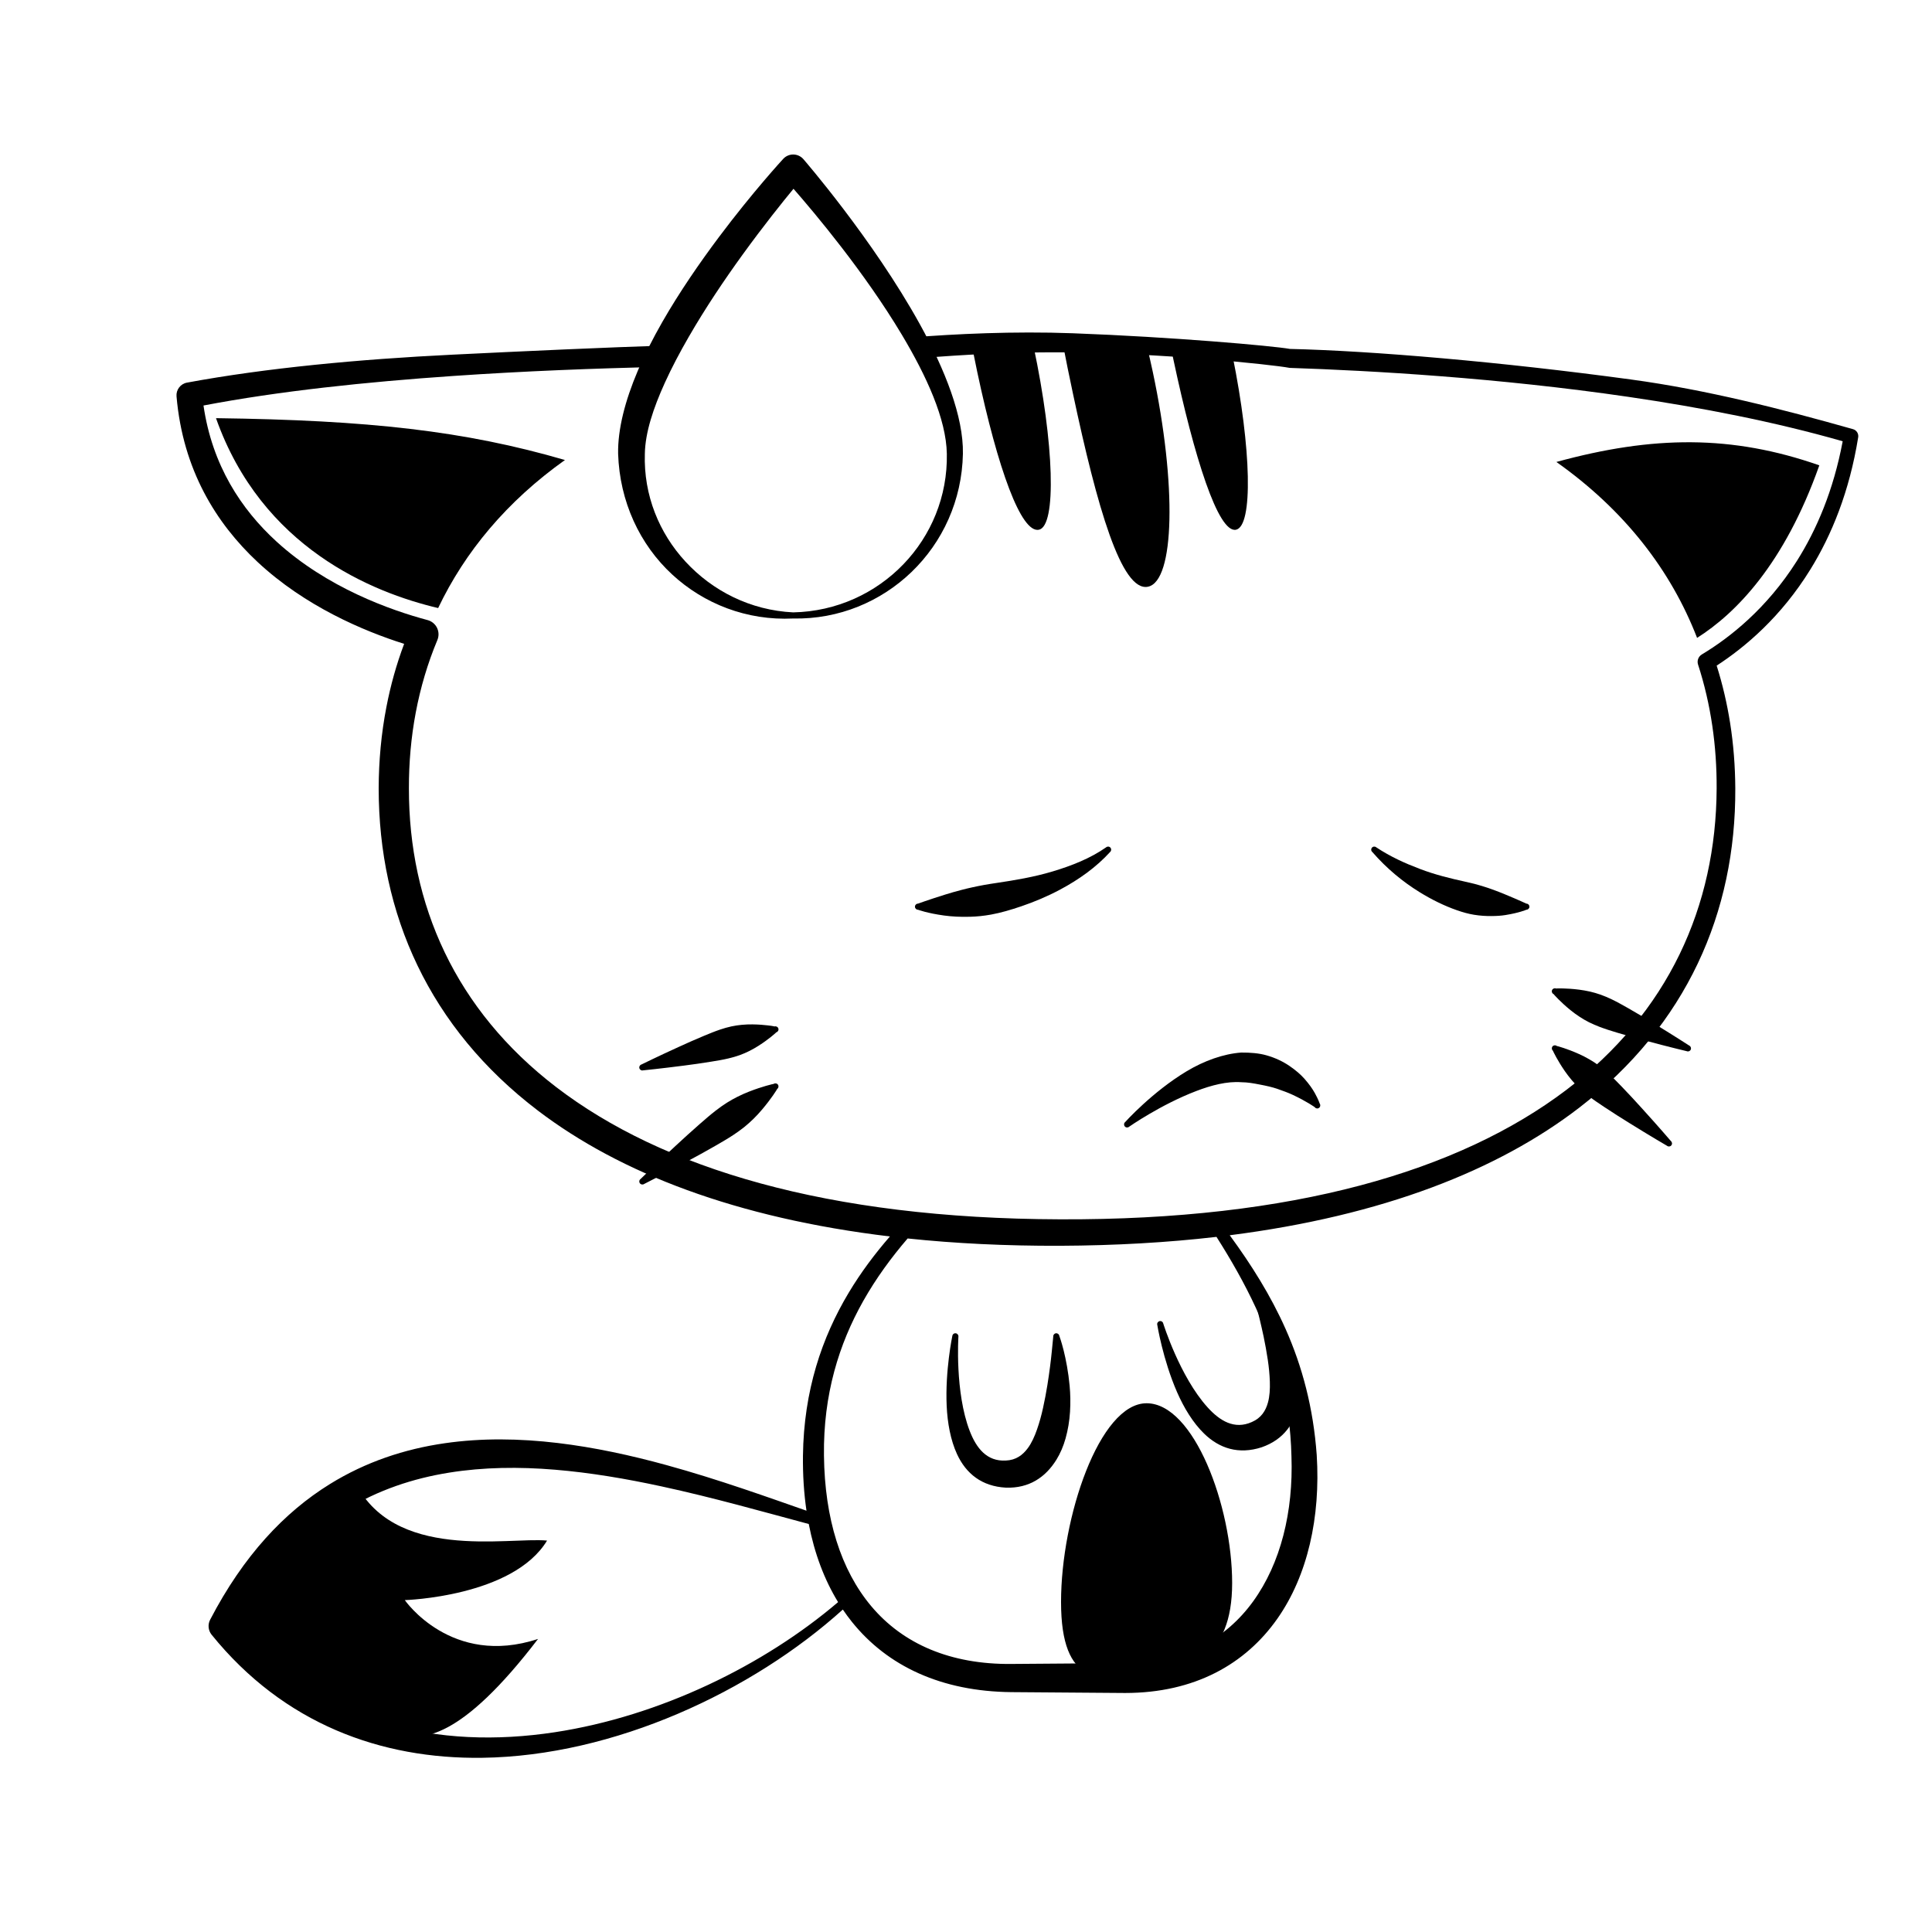 <?xml version="1.0" encoding="UTF-8"?>
<!-- Uploaded to: ICON Repo, www.iconrepo.com, Generator: ICON Repo Mixer Tools -->
<svg fill="#000000" width="800px" height="800px" version="1.1" viewBox="144 144 512 512" xmlns="http://www.w3.org/2000/svg">
 <g fill-rule="evenodd">
  <path d="m237.81 536.14c-12.344 6.418-23.738 16.133-35.77 36.215 13.961 19.938 32.152 26.129 47.426 31.117 6.359 2.078 16.754 1.496 37.121-25.137-22.984 7.582-35.305-10.289-35.305-10.289s28.656-0.852 37.695-15.777c-10.43-0.984-41.066 5.715-51.168-16.129z"/>
  <path d="m447.86 587.99c-12.199 1.82-22.672 2.926-22.672-19.449 0-22.371 10.152-52.664 22.672-52.664 12.523 0 22.672 27.211 22.672 47.629 0 20.414-11.621 22.832-22.672 24.484z"/>
  <path d="m626.14 267.32c-23.141-8.098-44.055-7.91-69.68-0.895 18.113 12.82 30.367 28.75 37.285 46.621 10.246-6.484 23.133-19.527 32.395-45.727zm-424.9-12.504c12.121 34.285 41.371 46.203 58.875 50.324 7.106-14.91 18.164-28.238 33.602-39.234-26.559-7.731-51.961-10.555-92.477-11.09z"/>
  <path d="m428.36 232.32c26.172 0.969 52.859 3.328 57.488 4.148 21.836 0.504 55.871 3.418 90.359 8.098 20.137 2.731 40.293 7.914 58.867 13.168 0.938 0.266 1.523 1.199 1.363 2.16-2.324 14.414-7.039 25.906-12.668 35.012-7.762 12.57-17.301 20.605-24.836 25.488 1.562 4.945 2.746 10.027 3.566 15.219 0.891 5.664 1.34 11.449 1.371 17.344 0.148 32.84-12.902 62.672-41.32 84.562-21.582 16.629-52.133 28.672-92.66 33.836 5.703 7.781 10.828 15.902 14.805 24.84 4.426 9.961 7.348 20.918 8.25 33.402 1.035 16.477-2.406 31.945-10.434 43.371-8.453 12.035-21.91 19.684-40.336 19.691l-30.145-0.227c-18.516-0.18-32.828-6.859-42.27-18.629-0.84-1.047-1.641-2.133-2.402-3.258-24.066 21.707-60.555 38.816-95.586 39.289-26.715 0.363-52.543-8.934-71.715-32.645-0.895-1.137-1.035-2.691-0.359-3.969 8.801-16.906 19.625-28.438 31.703-35.914 9.512-5.891 19.805-9.301 30.465-10.836 9.75-1.414 19.82-1.266 29.902-0.066 9.703 1.152 19.418 3.266 28.879 5.867 13.73 3.773 26.902 8.527 38.785 12.676l-1.707-0.594c-0.676-4.59-0.992-9.461-0.934-14.594 0.219-17.242 5.031-31.328 12.109-43.152 3.25-5.43 6.977-10.379 10.938-14.934-40.73-4.883-71.488-16.777-93.258-33.332-28.895-21.98-42.199-52.148-42.227-85.387 0.02-7.363 0.688-14.574 2.043-21.57 1.102-5.738 2.668-11.336 4.703-16.758-10.734-3.402-26.246-9.934-38.848-21.703-10.984-10.258-19.789-24.441-21.469-43.871-0.16-1.738 1.027-3.316 2.742-3.648 20.973-3.891 45.645-6.203 70.293-7.41 19.988-0.98 39.961-1.895 57.891-2.477l-2.676 5.719c-17.137 0.371-36.004 1.094-54.883 2.394-23.117 1.586-46.25 4.012-66.223 7.832 2.305 15.836 9.98 27.488 19.332 36.039 13.426 12.277 30.285 18.211 40.078 20.832 1.082 0.293 1.988 1.043 2.484 2.055 0.492 1.016 0.523 2.191 0.086 3.231-2.586 6.176-4.484 12.617-5.734 19.246-1.23 6.523-1.824 13.234-1.809 20.09-0.02 30.781 12.324 58.664 39.004 79.113 28.105 21.539 71.84 34.871 133.51 35.062 61.852 0.258 105.82-12.812 134.14-34.238 27.152-20.547 39.766-48.762 39.91-79.938 0.027-5.641-0.352-11.191-1.152-16.625-0.816-5.535-2.066-10.953-3.773-16.207-0.332-1.016 0.074-2.129 0.992-2.684 7.371-4.426 17.203-12.145 25.191-24.773 5.246-8.309 9.703-18.73 12.145-31.727-17.914-5.141-37.523-8.957-56.863-11.781-34.355-5.023-67.875-6.938-89.629-7.664l-0.172-0.02c-4.633-0.871-34.461-4-60.672-4.106-13.613-0.051-26.328 0.656-36.199 1.477l-3.117-5.438c11.281-0.898 26.875-1.676 42.672-1.09zm-165.3 301.94c-9.598 1.531-18.844 4.602-27.453 9.867-10.598 6.481-20.246 16.223-28.309 30.445 21.672 26.641 53.016 33.156 83.695 28.492 28.008-4.262 55.531-17.789 75.109-34.488-3.633-5.926-6.254-12.863-7.773-20.699l0.191 0.051c-12.07-3.223-25.434-7.043-39.246-10.027-9.297-2.012-18.777-3.633-28.215-4.414-9.477-0.785-18.887-0.691-28 0.773zm203.32-62.48-0.141 0.02c-12.805 1.477-26.578 2.281-41.352 2.344-14.383 0.047-27.824-0.621-40.352-1.938-4.316 5.027-8.367 10.531-11.801 16.629-6.367 11.312-10.582 24.684-10.375 40.926 0.195 16.672 4.477 30.281 12.504 39.859 8.438 10.066 21.055 15.5 37.172 15.344l0.316-0.004c3.227-0.023 29.828-0.223 29.828-0.223 15.453 0.004 26.68-6.356 33.914-16.352 7.301-10.086 10.676-23.75 10.156-38.461-0.352-14.945-4.047-27.672-9.453-39.363-3.023-6.523-6.566-12.727-10.418-18.781z"/>
  <path d="m428.36 235.09c-0.906 0-1.805 0.004-2.699 0.012 0.824 4.289 1.73 8.742 2.699 13.285 6.363 29.941 12.84 52.59 19.891 51.094 7.055-1.5 7.613-26.984 1.25-56.926-0.492-2.324-1.016-4.606-1.559-6.84-6.285-0.414-12.812-0.625-19.582-0.625zm-10.578 0.176c-5.539 0.191-10.902 0.527-16.09 1.008 0.41 2.082 0.84 4.18 1.285 6.281 5.496 25.859 11.652 42.824 16.352 41.828 4.703-1 4.059-22.773-1.434-48.629zm36.543 0.949c0.215 1.047 0.434 2.098 0.66 3.16 5.496 25.855 11.867 46.004 16.57 45.008 4.551-0.969 4.094-21.395-0.922-46.148-4.797-0.773-9.77-1.402-14.91-1.895z"/>
  <path d="m475.73 485.71s0.387 1.418 1.039 3.773c0.629 2.277 1.375 5.301 2.106 8.734 0.418 1.969 0.777 4.019 1.098 6.106 0.297 1.969 0.488 3.945 0.551 5.856 0.059 1.957-0.043 3.828-0.504 5.508-0.609 2.203-1.801 4.102-4.262 5.16-4.621 2.082-8.5-0.305-11.746-3.898-7.375-8.16-11.746-22.227-11.746-22.227-0.102-0.441-0.539-0.711-0.973-0.605-0.441 0.102-0.711 0.539-0.605 0.973 0 0 1.484 9.242 5.25 17.855 1.824 4.168 4.227 8.113 7.144 10.957 4.074 3.965 9.18 5.606 15.25 3.648 5.863-2.023 8.844-6.375 9.859-11.727 0.367-1.922 0.441-4.004 0.246-6.129-0.219-2.312-0.695-4.695-1.43-7.016-0.711-2.231-1.574-4.387-2.57-6.398-1.637-3.309-3.391-6.106-4.816-8.141-1.453-2.07-2.465-3.215-2.465-3.215-0.215-0.391-0.711-0.531-1.102-0.316-0.395 0.215-0.539 0.711-0.324 1.102z"/>
  <path d="m423.12 498.25s-0.145 1.461-0.383 3.894c-0.23 2.356-0.613 5.449-1.168 8.91-0.312 1.988-0.711 4.027-1.16 6.09-0.426 1.949-0.957 3.859-1.586 5.664-0.641 1.848-1.406 3.559-2.441 4.965-1.355 1.836-3.148 3.184-5.832 3.285-5.059 0.289-7.824-3.328-9.566-7.844-3.961-10.262-2.996-24.965-2.996-24.965 0.059-0.441-0.254-0.852-0.695-0.914-0.445-0.062-0.852 0.25-0.914 0.695 0 0-1.93 9.164-1.5 18.547 0.207 4.551 1.039 9.094 2.746 12.789 2.383 5.164 6.559 8.523 12.926 8.875 6.203 0.215 10.547-2.781 13.414-7.41 1.031-1.668 1.848-3.582 2.422-5.637 0.629-2.238 1.031-4.637 1.18-7.062 0.141-2.34 0.105-4.66-0.105-6.894-0.344-3.672-0.977-6.91-1.578-9.324-0.613-2.453-1.152-3.883-1.152-3.883-0.062-0.445-0.469-0.758-0.914-0.695-0.441 0.062-0.754 0.473-0.695 0.914z"/>
  <path d="m349.27 416.02s-0.527-0.148-1.797-0.281c-1.062-0.121-2.301-0.242-4.074-0.266-0.902-0.008-1.801 0.016-2.832 0.117-0.887 0.086-1.793 0.211-2.742 0.418-0.973 0.207-1.969 0.5-2.969 0.832-1.445 0.484-2.875 1.082-4.32 1.676-2.324 0.965-4.547 1.961-6.644 2.918-5.664 2.574-9.887 4.66-9.887 4.66-0.43 0.121-0.68 0.57-0.559 1.004 0.125 0.43 0.574 0.68 1.008 0.555 0 0 4.68-0.465 10.852-1.266 2.289-0.301 4.699-0.625 7.18-1.039 1.543-0.25 3.074-0.496 4.559-0.855 1.023-0.242 2.019-0.523 2.957-0.859 0.914-0.328 1.754-0.703 2.551-1.094 0.926-0.465 1.703-0.914 2.465-1.398 1.496-0.957 2.481-1.711 3.324-2.375 1-0.789 1.379-1.191 1.379-1.191 0.43-0.121 0.68-0.566 0.555-1-0.121-0.43-0.574-0.684-1.004-0.555z"/>
  <path d="m349.03 431.25s-0.66 0.105-2.035 0.512c-1.172 0.348-2.606 0.793-4.5 1.531-0.973 0.379-1.953 0.809-3.027 1.348-0.938 0.469-1.887 0.992-2.852 1.602-0.996 0.629-1.988 1.344-2.973 2.102-1.426 1.102-2.805 2.312-4.195 3.523-2.223 1.938-4.348 3.891-6.344 5.734-5.356 4.953-9.34 8.836-9.34 8.836-0.367 0.262-0.453 0.773-0.191 1.137 0.262 0.359 0.77 0.445 1.133 0.191 0 0 4.969-2.516 11.391-5.977 2.394-1.289 4.93-2.664 7.484-4.141 1.594-0.922 3.188-1.836 4.695-2.828 1.031-0.68 2.027-1.391 2.949-2.125 0.887-0.715 1.688-1.445 2.441-2.176 0.859-0.848 1.582-1.633 2.254-2.434 1.316-1.547 2.199-2.758 2.91-3.758 0.824-1.164 1.141-1.754 1.141-1.754 0.363-0.262 0.449-0.77 0.188-1.133-0.258-0.367-0.766-0.449-1.129-0.191z"/>
  <path d="m555.74 407.46s0.348 0.461 1.285 1.383c0.789 0.781 1.738 1.688 3.164 2.848 0.723 0.59 1.48 1.152 2.383 1.742 0.773 0.516 1.602 1.004 2.504 1.461 0.93 0.469 1.93 0.895 2.957 1.285 1.488 0.566 3.047 1.035 4.609 1.512 2.508 0.762 4.969 1.438 7.301 2.062 6.266 1.688 11.062 2.82 11.062 2.82 0.414 0.18 0.887-0.012 1.062-0.422 0.176-0.414-0.016-0.895-0.422-1.07 0 0-4.133-2.684-9.676-6.059-2.062-1.254-4.246-2.574-6.527-3.867-1.426-0.801-2.836-1.605-4.273-2.297-0.992-0.473-1.988-0.906-2.973-1.254-0.949-0.336-1.871-0.594-2.781-0.812-1.051-0.238-1.98-0.395-2.906-0.516-1.828-0.234-3.133-0.293-4.246-0.328-1.309-0.047-1.883 0.02-1.883 0.02-0.414-0.176-0.895 0.016-1.07 0.43-0.176 0.41 0.016 0.887 0.43 1.062z"/>
  <path d="m555.54 422.45s0.219 0.559 0.871 1.723c0.555 0.988 1.23 2.152 2.297 3.699 0.547 0.785 1.125 1.555 1.84 2.398 0.621 0.723 1.289 1.449 2.043 2.16 0.777 0.734 1.637 1.441 2.527 2.125 1.301 1 2.691 1.914 4.086 2.848 2.231 1.492 4.449 2.883 6.551 4.188 5.644 3.512 10.016 6.051 10.016 6.051 0.34 0.285 0.855 0.242 1.141-0.102 0.289-0.348 0.242-0.855-0.105-1.145 0 0-3.285-3.84-7.758-8.762-1.66-1.828-3.426-3.758-5.293-5.688-1.172-1.203-2.324-2.406-3.539-3.504-0.836-0.758-1.688-1.473-2.547-2.102-0.84-0.617-1.668-1.145-2.496-1.617-0.953-0.555-1.816-0.988-2.691-1.383-1.711-0.77-2.981-1.223-4.055-1.59-1.258-0.434-1.848-0.547-1.848-0.547-0.344-0.285-0.855-0.238-1.145 0.102-0.281 0.348-0.238 0.859 0.105 1.145z"/>
  <path d="m493.75 436.49s-0.34-1.062-1.305-2.805c-0.633-1.141-1.496-2.367-2.723-3.766-1.066-1.211-2.398-2.336-3.996-3.43-1.723-1.18-3.766-2.156-6.094-2.816-2.027-0.574-4.289-0.75-6.707-0.734-4.727 0.352-9.812 2.18-14.422 4.941-9.094 5.445-16.344 13.496-16.344 13.496-0.336 0.297-0.363 0.812-0.066 1.148 0.297 0.336 0.809 0.363 1.145 0.066 0 0 8.387-5.875 17.812-9.465 3.984-1.523 8.121-2.602 11.875-2.324 1.758 0.012 3.367 0.312 4.867 0.605 1.762 0.336 3.375 0.68 4.836 1.199 1.453 0.508 2.742 0.973 3.91 1.52 3.707 1.73 5.871 3.277 5.871 3.277 0.25 0.371 0.758 0.469 1.125 0.211 0.375-0.254 0.465-0.758 0.215-1.125z"/>
  <path d="m548.5 383.47s-1.973-0.934-5.746-2.492c-1.027-0.426-2.102-0.852-3.363-1.301-0.715-0.258-1.445-0.512-2.231-0.746-0.805-0.246-1.641-0.5-2.519-0.727-0.816-0.211-1.668-0.398-2.543-0.594-3.691-0.816-7.707-1.77-11.852-3.352-3.848-1.465-7.727-3.188-11.512-5.703-0.336-0.293-0.852-0.262-1.148 0.078-0.293 0.336-0.262 0.852 0.078 1.141 3.844 4.422 8.07 7.883 12.484 10.617 3.363 2.086 6.731 3.707 9.984 4.84 1.52 0.531 3.023 0.949 4.465 1.184 1.652 0.273 3.188 0.359 4.625 0.348 1.402-0.008 2.598-0.082 3.727-0.266 3.723-0.594 5.551-1.406 5.551-1.406 0.449 0 0.812-0.363 0.812-0.809 0-0.449-0.363-0.812-0.812-0.812z"/>
  <path d="m387.28 385.09s2.434 0.922 6.902 1.531c2.008 0.273 4.309 0.406 6.938 0.328 1.75-0.043 3.598-0.23 5.508-0.574 2.613-0.473 5.305-1.273 8.035-2.199 3.465-1.18 6.922-2.633 10.254-4.41 5.008-2.672 9.59-5.934 13.285-9.992 0.332-0.289 0.367-0.805 0.07-1.141-0.293-0.34-0.805-0.371-1.145-0.078-4.207 2.941-9.098 4.863-14.188 6.391-4.992 1.496-10.098 2.34-14.883 3.051-1.098 0.168-2.172 0.324-3.215 0.516-1.102 0.195-2.164 0.422-3.199 0.645-0.992 0.215-1.93 0.441-2.84 0.684-1.582 0.41-2.977 0.812-4.281 1.219-4.606 1.441-7.242 2.41-7.242 2.41-0.449 0-0.809 0.363-0.809 0.812 0 0.445 0.359 0.809 0.809 0.809z"/>
  <path d="m354.2 307.91c12.152 0.242 23.23-4.504 31.352-12.312 8.242-7.918 13.391-19.012 13.629-31.348 0.176-9.855-4.754-22.293-11.414-34.34-12.469-22.555-30.887-43.766-30.887-43.766-0.68-0.762-1.656-1.199-2.68-1.199s-1.996 0.438-2.676 1.199c0 0-7.949 8.605-17.039 20.738-5.008 6.691-10.375 14.445-14.938 22.402-2.473 4.32-4.711 8.703-6.535 13-3.34 7.859-5.32 15.461-5.203 21.965 0.406 12.668 5.723 24.074 14.359 32.031 8.387 7.734 19.738 12.23 32.031 11.629zm0.086-113.88c-2.918 3.531-7.965 9.828-13.512 17.484-4.738 6.543-9.832 14.094-14.258 21.777-2.344 4.055-4.504 8.141-6.324 12.145-3.059 6.731-5.199 13.18-5.301 18.812-0.352 11.008 3.824 21.059 10.746 28.562 7.164 7.773 17.172 12.918 28.562 13.477 11.516-0.23 21.848-5.098 29.25-12.793 7.281-7.57 11.688-17.91 11.473-29.246-0.168-9.199-5.359-20.555-11.949-31.582-9.867-16.504-23.039-32.18-28.688-38.637z"/>
 </g>
</svg>